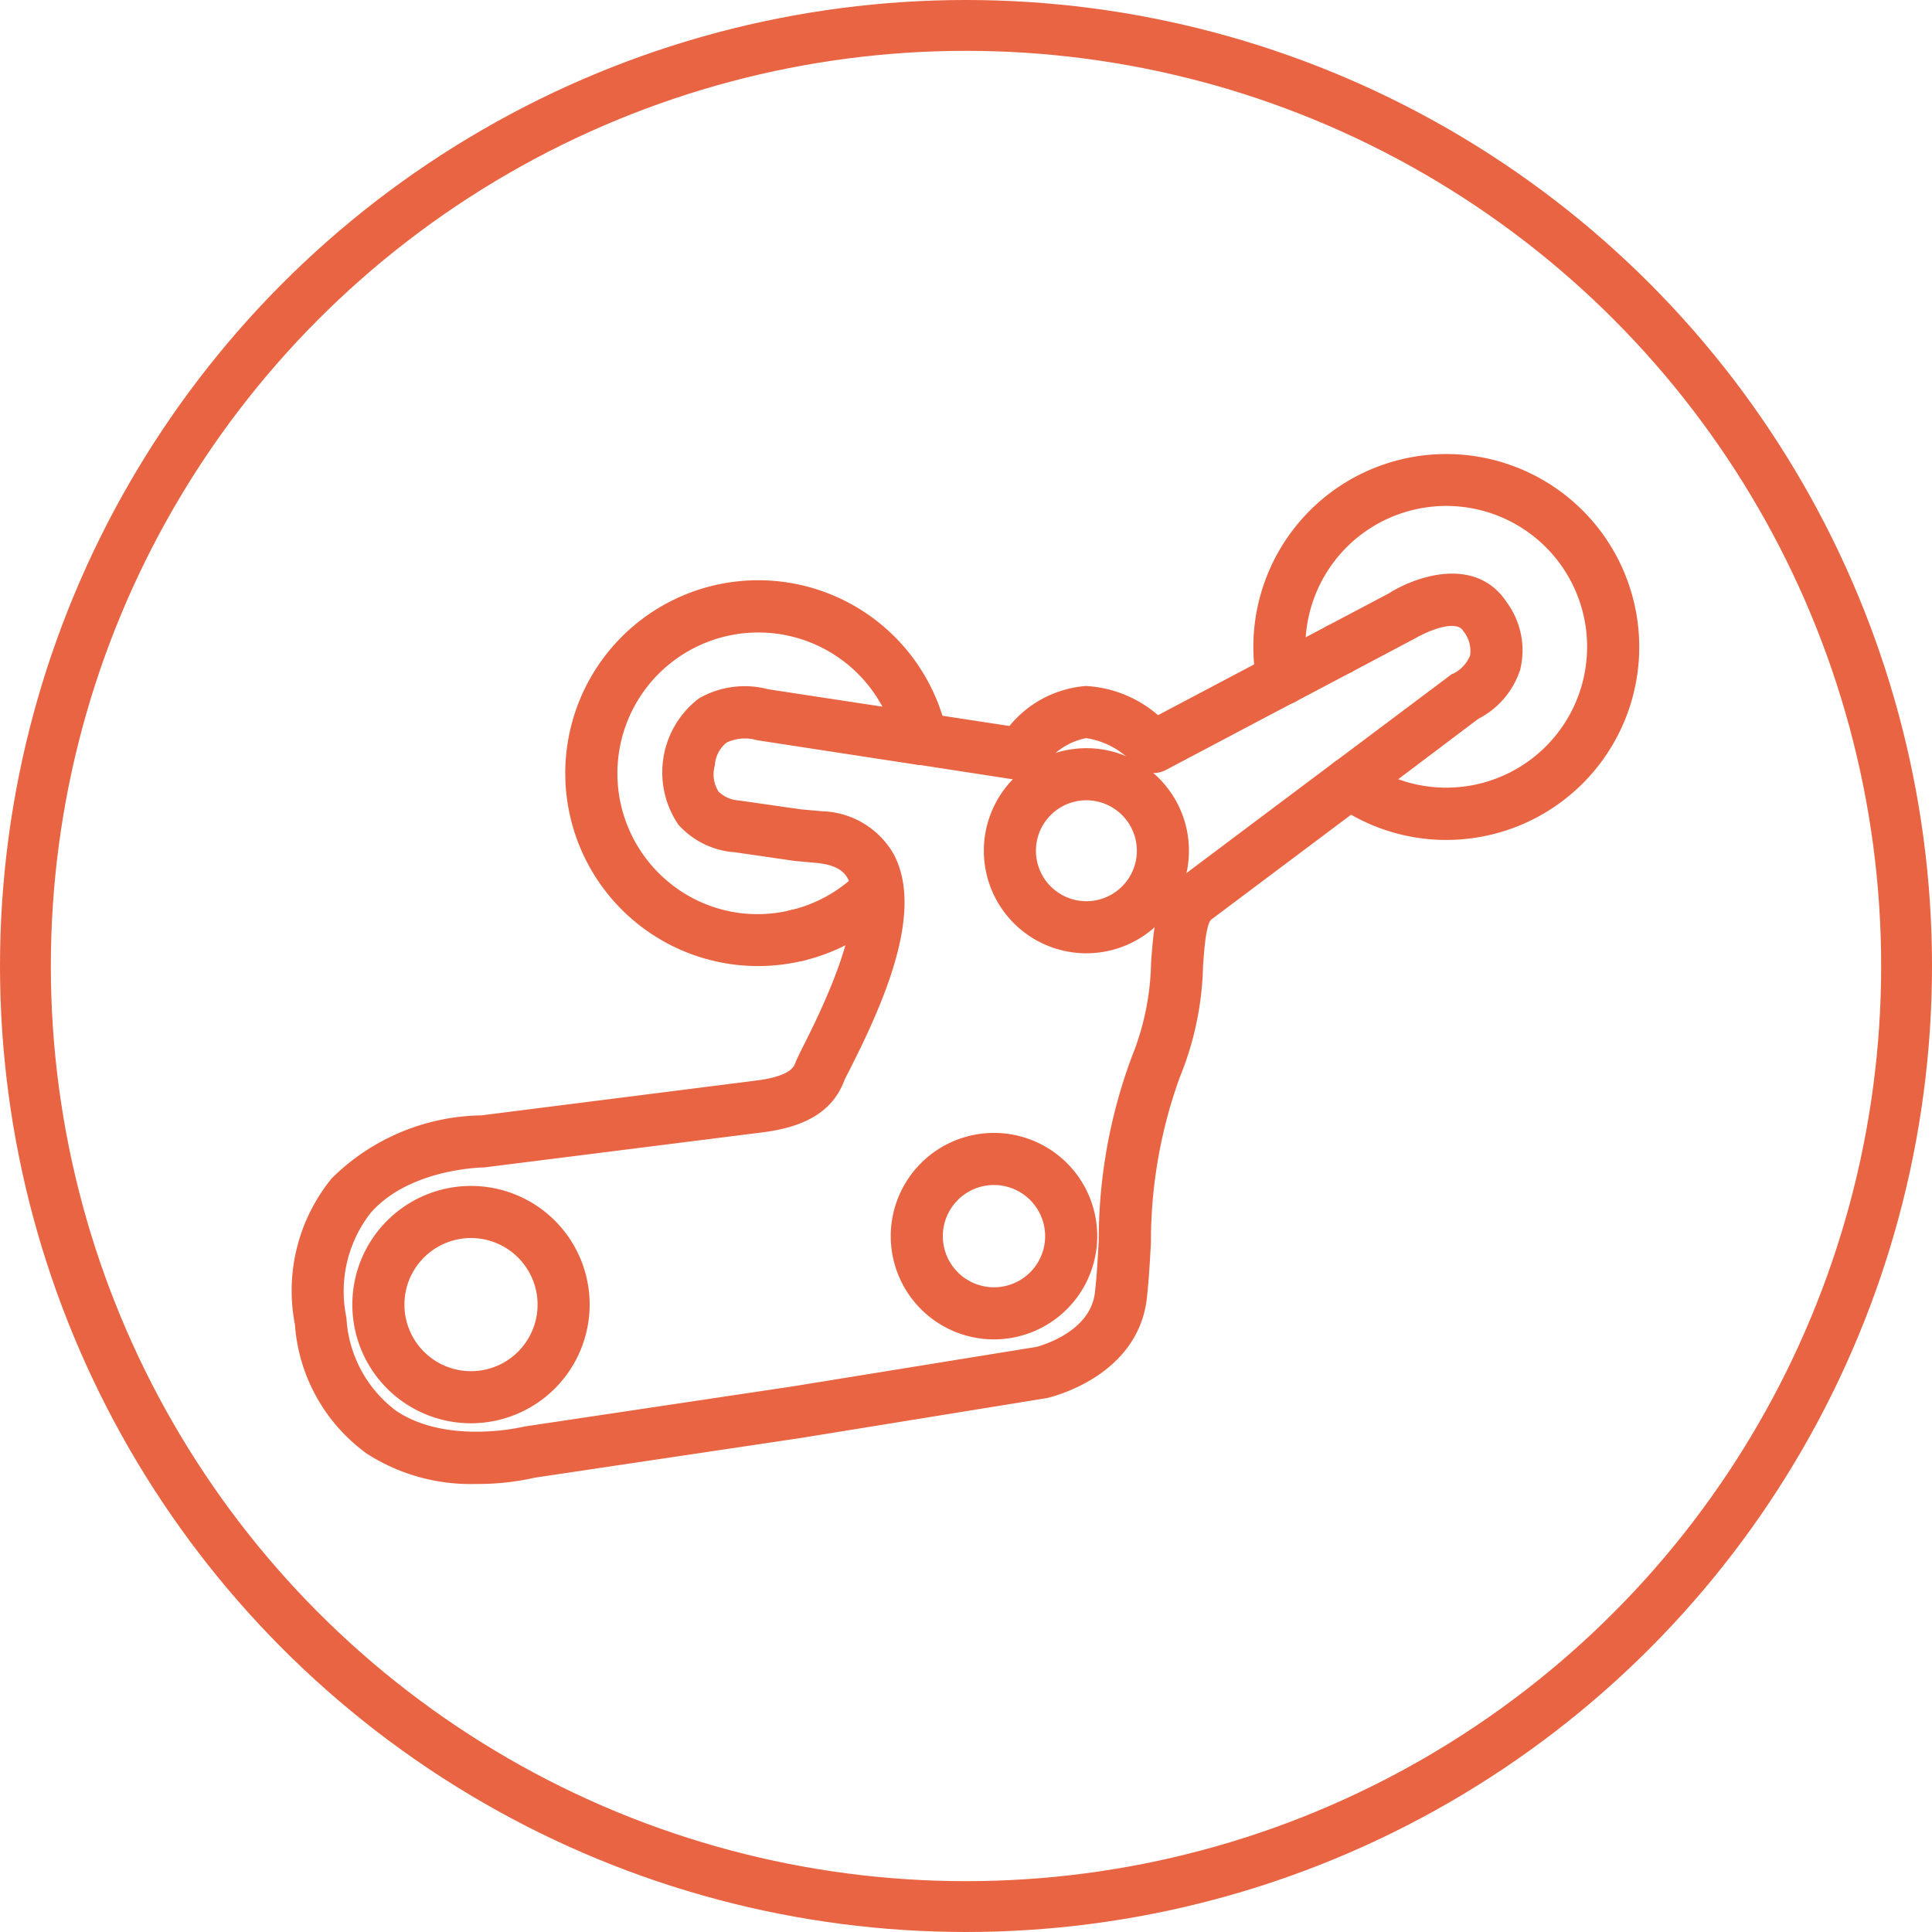 <svg xmlns="http://www.w3.org/2000/svg" width="76" height="76" viewBox="0 0 76 76">
  <g id="组_15229" data-name="组 15229" transform="translate(-1289 -2655)">
    <g id="组_178" data-name="组 178" transform="translate(1300.761 2673.106)">
      <g id="组_67" data-name="组 67">
        <g id="组_59" data-name="组 59" transform="translate(23.53 26.711)">
          <path id="路径_66" data-name="路径 66" d="M899.475,432.444a2.693,2.693,0,1,1-2.693,2.692,2.692,2.692,0,0,1,2.693-2.692m0-.688a3.38,3.38,0,1,0,3.38,3.38,3.384,3.384,0,0,0-3.38-3.38Z" transform="translate(-895.664 -431.326)" fill="#e96442" stroke="#e96442" stroke-width="0.5"/>
          <path id="路径_67" data-name="路径 67" d="M899.475,438.947a3.811,3.811,0,1,1,3.81-3.811A3.815,3.815,0,0,1,899.475,438.947Zm0-6.073a2.262,2.262,0,1,0,2.261,2.262A2.265,2.265,0,0,0,899.475,432.874Z" transform="translate(-895.664 -431.326)" fill="#e96442" stroke="#e96442" stroke-width="0.5"/>
        </g>
        <g id="组_60" data-name="组 60" transform="translate(23.722 7.831)">
          <path id="路径_68" data-name="路径 68" d="M900.522,416.519a.443.443,0,0,1-.052,0l-3.891-.6a.344.344,0,0,1-.288-.392.338.338,0,0,1,.391-.288l3.686.564a3.826,3.826,0,0,1,2.724-1.624,4.216,4.216,0,0,1,2.73,1.3l4.846-2.56a.344.344,0,0,1,.322.608l-5.076,2.682a.343.343,0,0,1-.42-.078,3.8,3.8,0,0,0-2.4-1.259c-1.269,0-2.274,1.484-2.284,1.5A.344.344,0,0,1,900.522,416.519Z" transform="translate(-895.856 -412.446)" fill="#e96442" stroke="#e96442" stroke-width="0.5"/>
          <path id="路径_69" data-name="路径 69" d="M900.522,416.949c-.021,0-.095-.005-.116-.008l-3.892-.6a.774.774,0,1,1,.237-1.53l3.438.526a4.059,4.059,0,0,1,2.9-1.592,4.47,4.47,0,0,1,2.8,1.2l4.577-2.418a.775.775,0,0,1,.726,1.369l-5.078,2.683a.775.775,0,0,1-.947-.177,3.379,3.379,0,0,0-2.076-1.11,2.879,2.879,0,0,0-1.928,1.311A.772.772,0,0,1,900.522,416.949Zm-3.9-1.285Z" transform="translate(-895.856 -412.446)" fill="#e96442" stroke="#e96442" stroke-width="0.5"/>
        </g>
        <g id="组_61" data-name="组 61" transform="translate(0 4.969)">
          <path id="路径_70" data-name="路径 70" d="M879.113,444.2a7.015,7.015,0,0,1-3.918-1.068,6.215,6.215,0,0,1-2.546-4.616,6.327,6.327,0,0,1,1.284-5.208,7.827,7.827,0,0,1,5.389-2.247l10.88-1.374c1.546-.193,1.931-.692,2.1-1.155.035-.094.137-.3.283-.584.675-1.328,2.731-5.368,1.732-7.209a2.017,2.017,0,0,0-1.712-.962l-.888-.08-2.354-.342a2.656,2.656,0,0,1-1.775-.836,2.982,2.982,0,0,1,.645-3.967,2.959,2.959,0,0,1,2.191-.273l5.742.877a6.222,6.222,0,1,0-4.5,7.806.344.344,0,1,1,.164.668,6.907,6.907,0,1,1,5.133-8.125.346.346,0,0,1-.087.306.358.358,0,0,1-.3.1l-6.3-.965a2.338,2.338,0,0,0-1.68.184,2.324,2.324,0,0,0-.484,2.941,1.944,1.944,0,0,0,1.307.6l2.377.344.875.078a2.689,2.689,0,0,1,2.249,1.318c1.038,1.913-.377,5.2-1.724,7.849-.129.252-.221.431-.252.513-.343.917-1.165,1.41-2.665,1.6l-10.92,1.377c-.075,0-3.177.031-4.92,2.019a5.68,5.68,0,0,0-1.115,4.661,5.558,5.558,0,0,0,2.249,4.134c2.306,1.553,5.55.726,5.582.718l10.5-1.568,9.632-1.56s2.591-.618,2.834-2.729c.071-.612.112-1.332.154-2.094a20.063,20.063,0,0,1,1.251-7,10.973,10.973,0,0,0,.807-3.922c.094-1.285.168-2.3.86-2.818l6.072-4.554a.344.344,0,1,1,.413.55l-6.072,4.554c-.442.331-.506,1.208-.587,2.318a11.7,11.7,0,0,1-.867,4.159,19.562,19.562,0,0,0-1.19,6.755c-.043.772-.085,1.5-.157,2.134-.3,2.6-3.262,3.3-3.388,3.325l-9.657,1.564L881.3,443.956A9.369,9.369,0,0,1,879.113,444.2Z" transform="translate(-872.134 -409.584)" fill="#e96442" stroke="#e96442" stroke-width="0.5"/>
          <path id="路径_71" data-name="路径 71" d="M879.113,444.634a7.306,7.306,0,0,1-4.158-1.141,6.623,6.623,0,0,1-2.733-4.917,6.731,6.731,0,0,1,1.388-5.548,8.285,8.285,0,0,1,5.712-2.393l10.826-1.371c1.5-.187,1.671-.655,1.755-.879.037-.1.146-.32.3-.628,1.744-3.43,2.328-5.72,1.738-6.809-.147-.269-.448-.639-1.379-.738l-.882-.08-2.373-.344a3.038,3.038,0,0,1-2.048-.987,3.406,3.406,0,0,1,.745-4.607,3.36,3.36,0,0,1,2.538-.324l4.975.758a5.793,5.793,0,1,0-8.876,6.875,5.725,5.725,0,0,0,4.925,1.046.774.774,0,0,1,.936.567.776.776,0,0,1-.568.938,7.335,7.335,0,0,1-9.075-7.127,7.341,7.341,0,0,1,14.527-1.5.778.778,0,0,1-.2.69.8.8,0,0,1-.678.234l-6.3-.966a1.938,1.938,0,0,0-1.383.122,1.487,1.487,0,0,0-.58,1.075,1.506,1.506,0,0,0,.2,1.229,1.526,1.526,0,0,0,.989.44l2.424.347.852.076a3.1,3.1,0,0,1,2.59,1.542c1.132,2.089-.324,5.505-1.719,8.249-.132.258-.207.4-.233.471-.4,1.069-1.358,1.664-3.015,1.872l-10.92,1.376c-.361.01-3.111.122-4.649,1.876a5.27,5.27,0,0,0-1.012,4.322,5.151,5.151,0,0,0,2.062,3.832c2.118,1.425,5.205.665,5.236.658l10.542-1.577,9.606-1.556c.294-.077,2.3-.666,2.495-2.356.07-.6.11-1.307.151-2.058a20.427,20.427,0,0,1,1.291-7.17,10.606,10.606,0,0,0,.768-3.77c.1-1.344.183-2.5,1.032-3.134l6.072-4.555a.775.775,0,1,1,.93,1.239l-6.073,4.555c-.284.213-.351,1.121-.416,2a12.024,12.024,0,0,1-.9,4.312,19.241,19.241,0,0,0-1.15,6.588c-.045.8-.087,1.529-.16,2.171-.335,2.9-3.584,3.665-3.722,3.7l-9.682,1.57-10.47,1.562A9.722,9.722,0,0,1,879.113,444.634Zm17.361-29.167.045.007-.01-.046-.013.016Z" transform="translate(-872.134 -409.584)" fill="#e96442" stroke="#e96442" stroke-width="0.5"/>
        </g>
        <g id="组_62" data-name="组 62" transform="translate(27.191 11.576)">
          <path id="路径_72" data-name="路径 72" d="M903.108,417.31a2.665,2.665,0,1,1-2.664,2.665,2.665,2.665,0,0,1,2.664-2.665m0-.688a3.354,3.354,0,1,0,3.354,3.353,3.356,3.356,0,0,0-3.354-3.353Z" transform="translate(-899.325 -416.191)" fill="#e96442" stroke="#e96442" stroke-width="0.5"/>
          <path id="路径_73" data-name="路径 73" d="M903.108,423.759a3.784,3.784,0,1,1,3.785-3.784A3.787,3.787,0,0,1,903.108,423.759Zm0-6.019a2.235,2.235,0,1,0,2.236,2.235A2.238,2.238,0,0,0,903.108,417.74Z" transform="translate(-899.325 -416.191)" fill="#e96442" stroke="#e96442" stroke-width="0.5"/>
        </g>
        <g id="组_63" data-name="组 63" transform="translate(37.796)">
          <path id="路径_74" data-name="路径 74" d="M917.272,418.867a6.861,6.861,0,0,1-3.994-1.277.344.344,0,0,1-.007-.555l4.573-3.43a2.066,2.066,0,0,0,1.015-1.127,1.882,1.882,0,0,0-.362-1.53c-.762-1.168-2.813.09-2.832.1l-2.444,1.292a.344.344,0,0,1-.322-.608l2.422-1.279c.085-.055,2.618-1.616,3.751.115a2.531,2.531,0,0,1,.449,2.1,2.659,2.659,0,0,1-1.322,1.522l-4.123,3.1a6.235,6.235,0,1,0-2.909-4.139.344.344,0,1,1-.676.131,7,7,0,0,1-.13-1.327,6.911,6.911,0,1,1,6.911,6.911Z" transform="translate(-909.93 -404.615)" fill="#e96442" stroke="#e96442" stroke-width="0.5"/>
          <path id="路径_75" data-name="路径 75" d="M917.272,419.3a7.291,7.291,0,0,1-4.243-1.355.775.775,0,0,1-.016-1.252l4.573-3.43a1.628,1.628,0,0,0,.859-.9,1.49,1.49,0,0,0-.309-1.18c-.515-.79-2.225.222-2.241.232l-2.472,1.309a.775.775,0,0,1-.726-1.37l2.423-1.279c.988-.635,3.209-1.425,4.313.26a2.942,2.942,0,0,1,.5,2.449,3.086,3.086,0,0,1-1.548,1.794l-3.511,2.649a5.791,5.791,0,1,0-3.4-5.271,5.882,5.882,0,0,0,.109,1.113.774.774,0,1,1-1.52.3,7.34,7.34,0,1,1,7.2,5.931Zm-3.647-1.99.021.015v-.029Z" transform="translate(-909.93 -404.615)" fill="#e96442" stroke="#e96442" stroke-width="0.5"/>
        </g>
        <g id="组_64" data-name="组 64" transform="translate(2.35 28.796)">
          <path id="路径_76" data-name="路径 76" d="M878.9,434.529a3.3,3.3,0,1,1-3.3,3.3,3.3,3.3,0,0,1,3.3-3.3m0-.688a3.988,3.988,0,1,0,3.988,3.988,3.992,3.992,0,0,0-3.988-3.988Z" transform="translate(-874.484 -433.411)" fill="#e96442" stroke="#e96442" stroke-width="0.5"/>
          <path id="路径_77" data-name="路径 77" d="M878.9,442.247a4.418,4.418,0,1,1,4.419-4.418A4.423,4.423,0,0,1,878.9,442.247Zm0-7.287a2.869,2.869,0,1,0,2.87,2.869A2.872,2.872,0,0,0,878.9,434.96Z" transform="translate(-874.484 -433.411)" fill="#e96442" stroke="#e96442" stroke-width="0.5"/>
        </g>
        <g id="组_65" data-name="组 65" transform="translate(37.92 6.651)">
          <path id="路径_78" data-name="路径 78" d="M910.829,413.562a.344.344,0,0,1-.161-.648l2.231-1.179a.344.344,0,1,1,.322.608l-2.231,1.179A.343.343,0,0,1,910.829,413.562Z" transform="translate(-910.055 -411.266)" fill="#e96442" stroke="#e96442" stroke-width="0.5"/>
          <path id="路径_79" data-name="路径 79" d="M910.829,413.992a.775.775,0,0,1-.363-1.459l2.232-1.179a.775.775,0,0,1,.726,1.37l-2.232,1.179A.785.785,0,0,1,910.829,413.992Z" transform="translate(-910.055 -411.266)" fill="#e96442" stroke="#e96442" stroke-width="0.5"/>
        </g>
        <g id="组_66" data-name="组 66" transform="translate(18.844 16.116)">
          <path id="路径_80" data-name="路径 80" d="M891.753,423.644a.344.344,0,0,1-.081-.678,6.221,6.221,0,0,0,2.986-1.7.344.344,0,1,1,.491.482,6.911,6.911,0,0,1-3.315,1.888A.321.321,0,0,1,891.753,423.644Z" transform="translate(-890.978 -420.731)" fill="#e96442" stroke="#e96442" stroke-width="0.5"/>
          <path id="路径_81" data-name="路径 81" d="M891.753,424.074a.774.774,0,0,1-.181-1.527,5.8,5.8,0,0,0,2.778-1.584.775.775,0,0,1,1.107,1.084,7.328,7.328,0,0,1-3.522,2.005A1.239,1.239,0,0,1,891.753,424.074Z" transform="translate(-890.978 -420.731)" fill="#e96442" stroke="#e96442" stroke-width="0.5"/>
        </g>
      </g>
    </g>
    <g id="椭圆_36" data-name="椭圆 36" transform="translate(1289 2655)" fill="none" stroke="#e96442" stroke-width="2">
      <circle cx="38" cy="38" r="38" stroke="none"/>
      <circle cx="38" cy="38" r="37" fill="none"/>
    </g>
  </g>
</svg>

